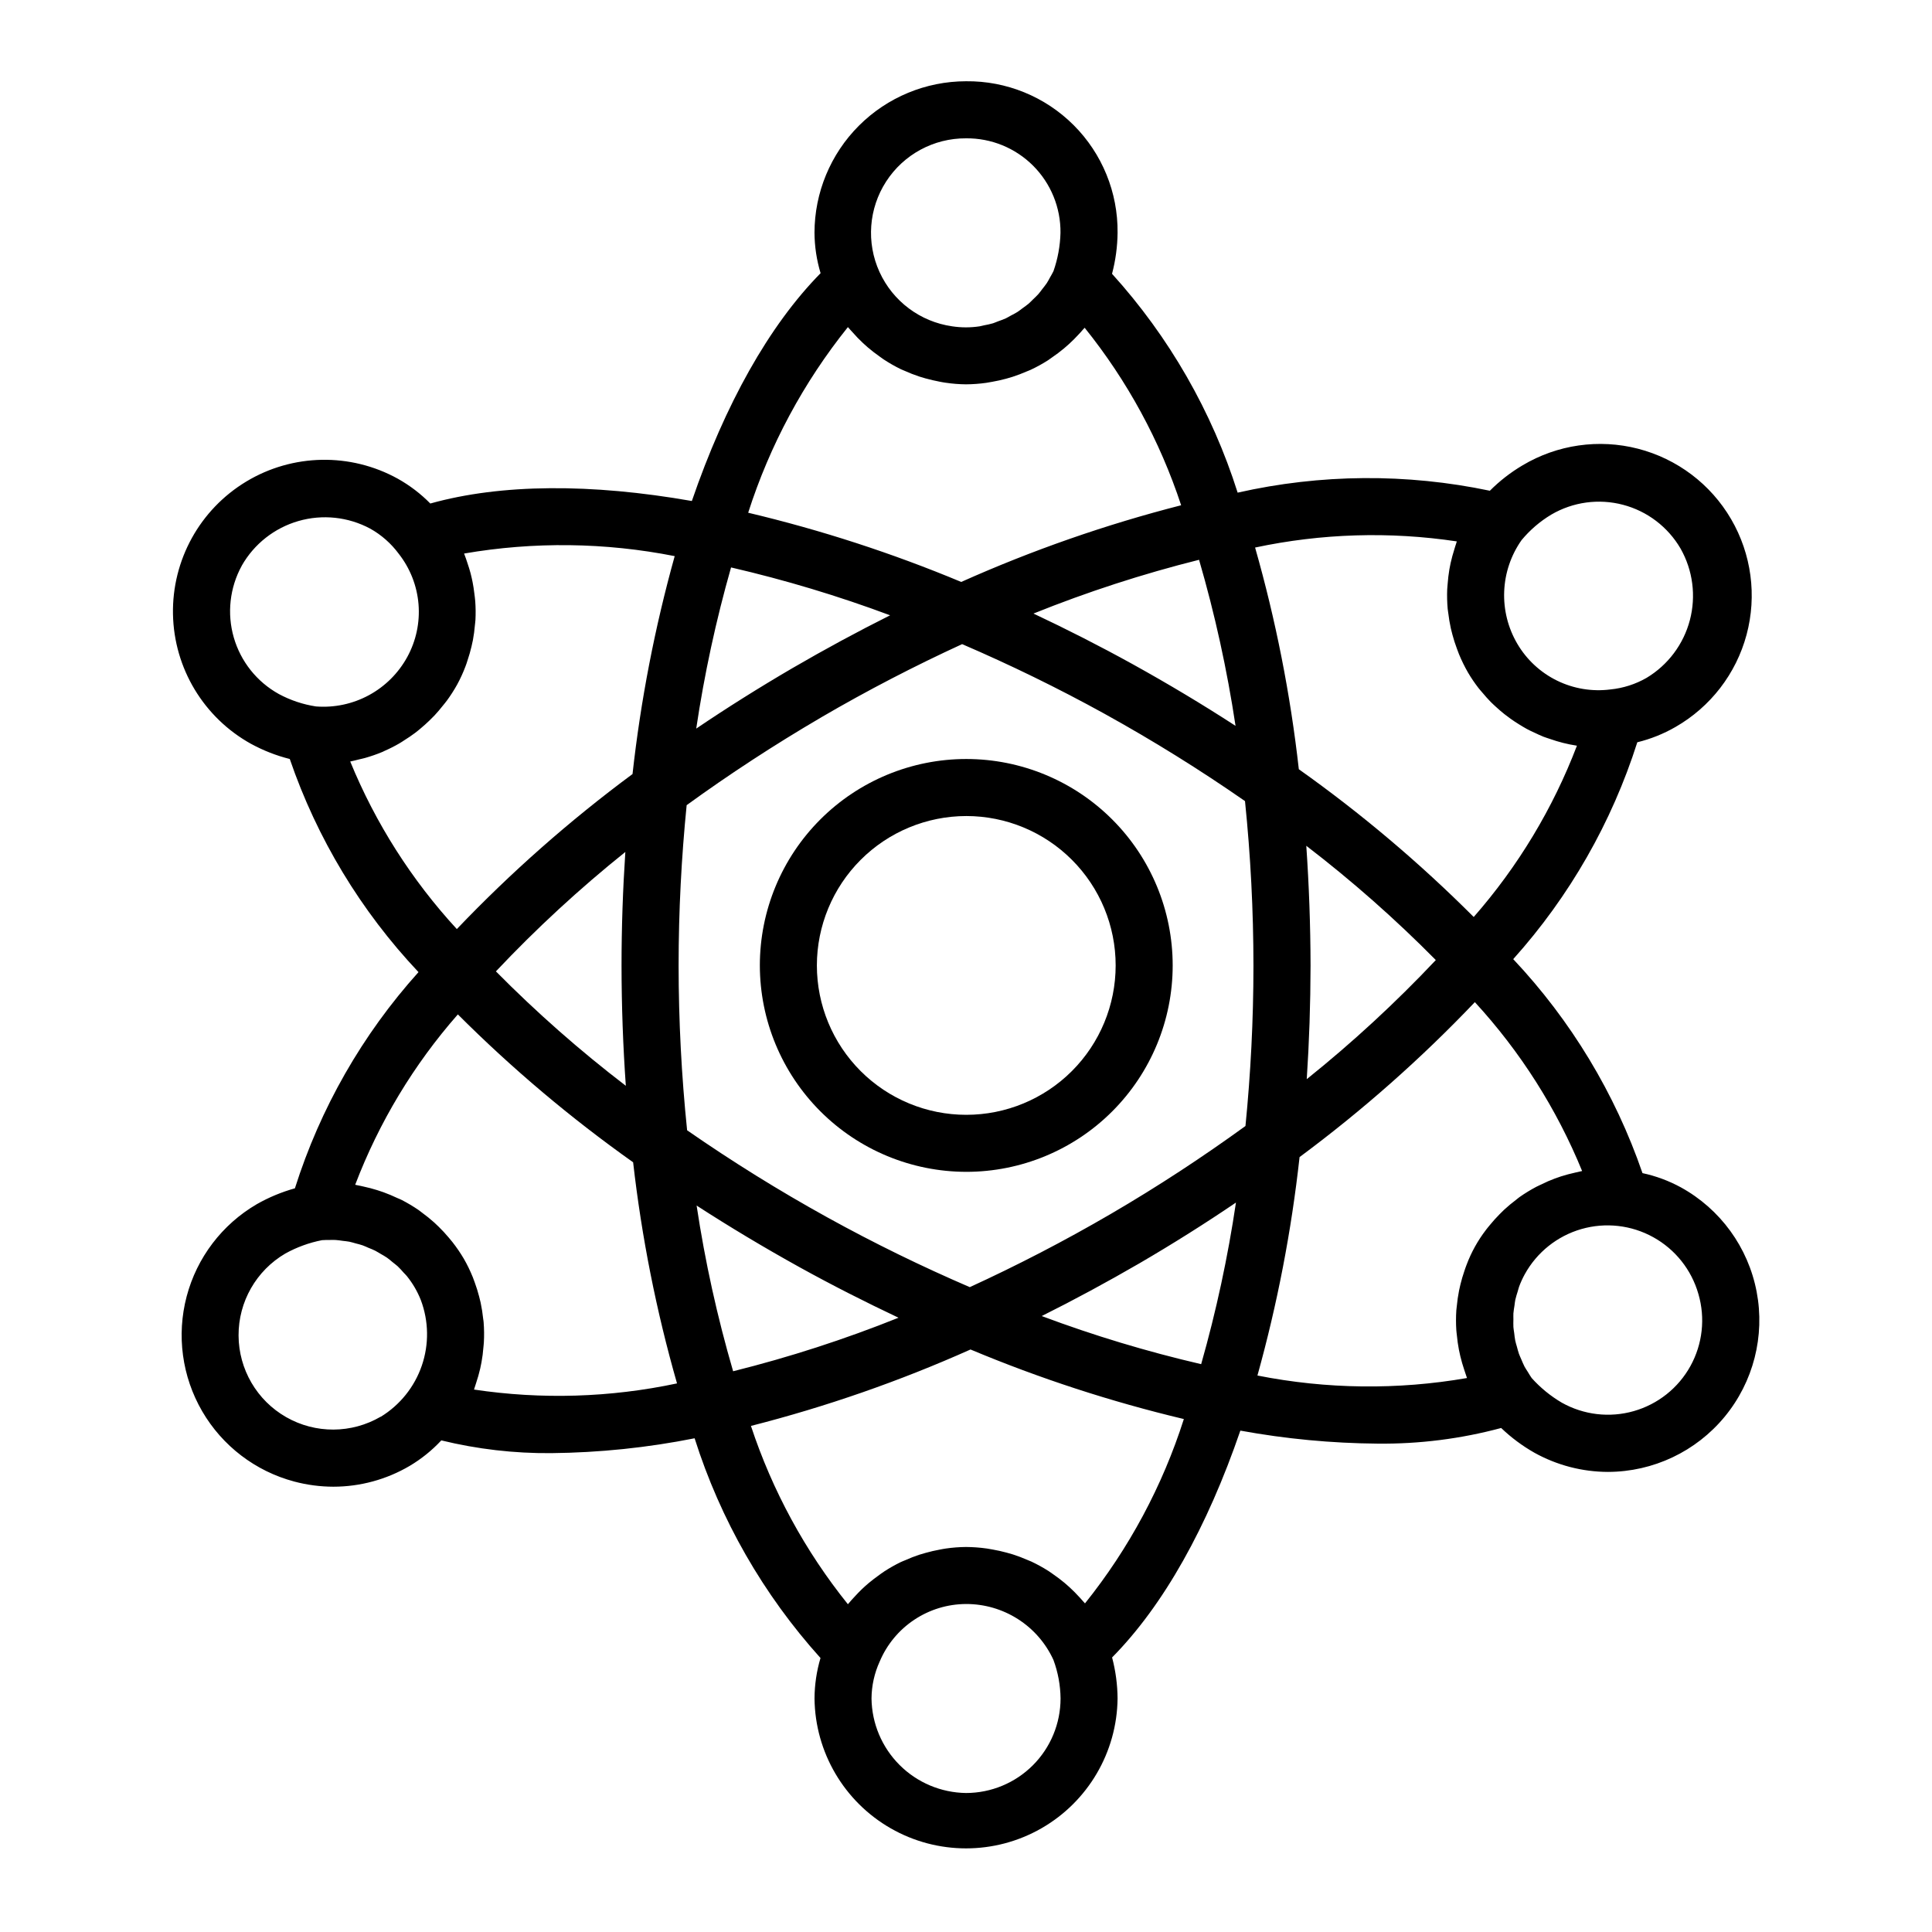 <?xml version="1.0" encoding="UTF-8"?>
<!-- The Best Svg Icon site in the world: iconSvg.co, Visit us! https://iconsvg.co -->
<svg fill="#000000" width="800px" height="800px" version="1.1" viewBox="144 144 512 512" xmlns="http://www.w3.org/2000/svg">
 <g>
  <path d="m210.57 341.15c3.227 1.754 6.66 3.098 10.223 3.992 7.215 21.043 18.844 40.301 34.113 56.48-14.879 16.543-26.043 36.078-32.75 57.293-3.531 0.984-6.93 2.398-10.113 4.211-9.184 5.367-15.867 14.152-18.578 24.438-2.711 10.285-1.234 21.223 4.109 30.422 5.344 9.195 14.113 15.895 24.391 18.633 3.387 0.902 6.879 1.363 10.387 1.371 7.09-0.004 14.055-1.898 20.172-5.488 3.121-1.844 5.957-4.133 8.426-6.785 9.535 2.328 19.324 3.465 29.137 3.379 12.758-0.129 25.48-1.445 37.992-3.938 6.832 21.57 18.211 41.426 33.363 58.23-1.035 3.484-1.57 7.102-1.586 10.738 0.156 14.242 7.848 27.332 20.207 34.406 12.355 7.074 27.539 7.074 39.898 0 12.355-7.074 20.047-20.164 20.207-34.406-0.027-3.672-0.512-7.328-1.453-10.883 13.652-13.816 25.227-34.57 33.992-60.121v0.004c12 2.195 24.172 3.348 36.371 3.449 11.055 0.121 22.07-1.273 32.746-4.144 2.652 2.539 5.609 4.738 8.801 6.551 5.973 3.324 12.695 5.074 19.527 5.086 11.969-0.031 23.297-5.394 30.906-14.625 7.613-9.234 10.719-21.375 8.469-33.129-2.246-11.754-9.613-21.895-20.094-27.664-3.188-1.734-6.606-3.004-10.156-3.762-7.269-21.117-18.945-40.449-34.258-56.711 14.91-16.609 26.117-36.199 32.883-57.469 3.531-0.863 6.926-2.219 10.078-4.031 9.305-5.316 16.105-14.129 18.879-24.48 2.773-10.355 1.293-21.387-4.109-30.641-5.402-9.258-14.285-15.969-24.664-18.645-10.379-2.672-21.395-1.086-30.598 4.406-3.16 1.867-6.07 4.129-8.66 6.731-22.059-4.637-44.855-4.465-66.84 0.504-6.801-21.5-18.152-41.281-33.289-57.996 0.938-3.547 1.43-7.195 1.469-10.867 0.117-10.688-4.078-20.969-11.637-28.527s-17.84-11.75-28.527-11.633c-10.648 0.012-20.855 4.246-28.383 11.773-7.527 7.527-11.762 17.738-11.773 28.383 0.023 3.629 0.57 7.234 1.617 10.707-13.707 13.93-25.32 34.762-34.117 60.375-26.652-4.676-50.496-4.59-69.309 0.664v0.004c-2.551-2.594-5.457-4.809-8.629-6.582-12.559-6.938-27.863-6.648-40.152 0.758-12.285 7.406-19.688 20.805-19.418 35.148 0.27 14.344 8.172 27.453 20.73 34.391zm34.316 178.29h-0.004c-7.723 4.508-17.27 4.555-25.039 0.117-7.769-4.434-12.578-12.68-12.621-21.625-0.043-8.945 4.691-17.234 12.414-21.746 3.027-1.672 6.297-2.863 9.691-3.527 0.656-0.059 1.309-0.047 1.965-0.051 0.551 0 1.098-0.051 1.641 0 0.641 0.035 1.266 0.145 1.898 0.227 0.637 0.082 1.16 0.117 1.734 0.227s1.137 0.301 1.715 0.457c0.574 0.156 1.215 0.293 1.805 0.504 0.59 0.211 1.031 0.434 1.551 0.656 0.598 0.246 1.211 0.469 1.785 0.766s1.008 0.586 1.512 0.875c0.504 0.293 1.102 0.613 1.621 0.977s1.008 0.785 1.48 1.184c0.473 0.398 0.918 0.691 1.336 1.078 0.586 0.539 1.102 1.148 1.633 1.742 0.277 0.301 0.586 0.578 0.84 0.898v0.004c1.539 1.91 2.781 4.039 3.68 6.32 2.106 5.586 2.199 11.73 0.262 17.375-1.938 5.648-5.785 10.441-10.875 13.559zm24.73-7.188c0.055-0.156 0.09-0.312 0.152-0.469 0.152-0.414 0.262-0.832 0.402-1.25v-0.004c0.43-1.27 0.793-2.559 1.094-3.867 0.125-0.551 0.238-1.094 0.336-1.648 0.242-1.301 0.406-2.606 0.504-3.914 0.039-0.465 0.105-0.918 0.125-1.379 0.098-1.754 0.078-3.512-0.059-5.262 0-0.309-0.086-0.609-0.117-0.91-0.148-1.453-0.371-2.894-0.676-4.324-0.121-0.551-0.262-1.094-0.402-1.637-0.316-1.234-0.699-2.453-1.137-3.656-0.188-0.504-0.352-1.008-0.559-1.512h-0.004c-0.672-1.664-1.457-3.281-2.352-4.836-0.91-1.543-1.918-3.019-3.023-4.426-0.328-0.422-0.68-0.816-1.008-1.219-0.82-0.977-1.684-1.91-2.59-2.797-0.402-0.398-0.805-0.789-1.223-1.164-1.031-0.926-2.113-1.797-3.234-2.613-0.301-0.223-0.578-0.465-0.887-0.676-1.438-0.984-2.934-1.879-4.484-2.68-0.379-0.191-0.77-0.344-1.148-0.504-1.203-0.57-2.43-1.094-3.688-1.547-0.543-0.195-1.094-0.371-1.648-0.551-1.195-0.379-2.41-0.691-3.637-0.957-0.504-0.109-1.008-0.242-1.559-0.332-0.223-0.039-0.438-0.109-0.664-0.145 6.309-16.551 15.52-31.84 27.207-45.148 14.355 14.348 29.895 27.457 46.449 39.191 2.254 19.82 6.144 39.422 11.633 58.598-17.688 3.762-35.906 4.312-53.789 1.633zm84.371-191.18c-8.801 5.141-17.293 10.477-25.484 16.016h0.004c2.152-14.422 5.234-28.688 9.23-42.711 14.309 3.312 28.391 7.547 42.152 12.684-8.637 4.324-17.27 8.992-25.902 14.012zm7.621 13.047c12.383-7.231 24.918-13.699 37.367-19.418 12.594 5.422 25.297 11.586 37.855 18.523l0.004 0.004c12.754 7.055 25.137 14.754 37.105 23.07 1.484 14.488 2.231 29.043 2.238 43.605 0 14.5-0.75 28.719-2.117 42.5-11.215 8.137-23.129 15.973-35.656 23.281-12.395 7.234-24.934 13.703-37.402 19.422-12.594-5.426-25.266-11.586-37.824-18.531-12.746-7.047-25.121-14.734-37.086-23.039-1.492-14.496-2.246-29.059-2.254-43.633 0-14.5 0.754-28.719 2.133-42.527 11.203-8.125 23.145-15.945 35.641-23.254zm56.273-27.52c14.285-5.75 28.945-10.508 43.883-14.25 4.203 14.438 7.43 29.141 9.668 44.008-8.734-5.668-17.828-11.117-27.293-16.359-8.734-4.824-17.512-9.285-26.258-13.398zm72.301 61.543c12.121 9.301 23.59 19.418 34.324 30.285-10.656 11.301-22.086 21.848-34.203 31.562 0.652-9.844 0.988-19.875 1.008-30.086-0.02-10.773-0.414-21.379-1.129-31.762zm-18.641 94.551c-2.144 14.457-5.223 28.762-9.219 42.824-14.348-3.328-28.461-7.586-42.254-12.75 8.664-4.328 17.316-9 25.965-14.016 8.809-5.141 17.309-10.492 25.508-16.059zm-89.422 30.516c-14.27 5.727-28.914 10.465-43.832 14.188-4.203-14.406-7.438-29.074-9.676-43.914 8.734 5.652 17.82 11.094 27.262 16.328 8.734 4.832 17.5 9.262 26.246 13.398zm-72.27-61.465c-12.156-9.305-23.66-19.434-34.426-30.32 10.684-11.332 22.145-21.906 34.301-31.648-0.656 9.859-1.008 19.922-1.008 30.121 0.008 10.797 0.402 21.41 1.133 31.809zm90.152 187.42c-6.613-0.09-12.934-2.754-17.609-7.43-4.68-4.68-7.344-10.996-7.43-17.609 0.023-3.391 0.766-6.738 2.176-9.82 1.898-4.5 5.078-8.34 9.145-11.047 4.062-2.707 8.832-4.16 13.719-4.18 4.875-0.016 9.656 1.371 13.766 4 4.113 2.625 7.379 6.383 9.406 10.82 1.211 3.269 1.848 6.727 1.887 10.215-0.008 6.644-2.648 13.016-7.348 17.711-4.699 4.695-11.07 7.336-17.711 7.34zm31.535-50.25c-0.133-0.156-0.277-0.293-0.406-0.449-0.332-0.387-0.684-0.75-1.008-1.129-0.855-0.941-1.742-1.844-2.68-2.699-0.43-0.387-0.855-0.77-1.301-1.145-1.008-0.84-2.055-1.629-3.133-2.367-0.371-0.25-0.727-0.527-1.102-0.77h-0.008c-1.465-0.938-2.992-1.777-4.562-2.519-0.332-0.156-0.684-0.273-1.008-0.418-1.277-0.562-2.582-1.059-3.91-1.484-0.543-0.176-1.098-0.324-1.652-0.473-1.223-0.336-2.465-0.609-3.723-0.828-0.539-0.098-1.062-0.203-1.605-0.277l-0.004 0.004c-1.801-0.254-3.617-0.383-5.434-0.395-1.793 0.016-3.582 0.152-5.356 0.41-0.551 0.074-1.082 0.191-1.621 0.289-1.238 0.227-2.457 0.504-3.668 0.848-0.574 0.16-1.148 0.324-1.719 0.504v-0.004c-1.254 0.418-2.484 0.898-3.691 1.441-0.418 0.18-0.852 0.332-1.258 0.527-1.492 0.73-2.941 1.547-4.332 2.453-0.598 0.383-1.152 0.82-1.734 1.234-0.805 0.586-1.598 1.184-2.359 1.824-0.641 0.535-1.254 1.09-1.859 1.664-0.605 0.574-1.254 1.258-1.855 1.914-0.598 0.656-1.16 1.23-1.688 1.891-0.051 0.066-0.109 0.117-0.16 0.18h0.004c-11.324-14.09-20.027-30.094-25.695-47.258 19.938-5.086 39.402-11.859 58.191-20.254 18.312 7.672 37.219 13.836 56.535 18.434-5.664 17.754-14.543 34.312-26.199 48.852zm162.56-81.992c1.867 6.387 1.109 13.258-2.106 19.082-3.215 5.828-8.621 10.129-15.02 11.953-6.398 1.828-13.262 1.023-19.066-2.231-2.981-1.75-5.676-3.949-7.984-6.523-0.383-0.527-0.707-1.098-1.047-1.656-0.289-0.465-0.605-0.91-0.863-1.395-0.312-0.605-0.559-1.234-0.828-1.855-0.211-0.504-0.457-1.008-0.641-1.512-0.227-0.637-0.379-1.301-0.559-1.949-0.141-0.504-0.316-1.008-0.422-1.551-0.137-0.664-0.195-1.34-0.281-2.016-0.07-0.527-0.176-1.055-0.211-1.586-0.047-0.684 0-1.371 0-2.062 0-0.504-0.031-1.043 0-1.562 0.051-0.711 0.188-1.41 0.293-2.117 0.074-0.504 0.105-1.008 0.211-1.473 0.168-0.781 0.422-1.512 0.66-2.301 0.125-0.387 0.203-0.797 0.344-1.18 0.418-1.141 0.926-2.25 1.512-3.312 3.215-5.82 8.609-10.125 15-11.965 6.391-1.836 13.25-1.059 19.062 2.168 5.816 3.223 10.109 8.625 11.938 15.02zm-30.816-32.59c-0.156 0.031-0.309 0.082-0.465 0.105-0.465 0.086-0.91 0.211-1.371 0.312-1.273 0.281-2.519 0.609-3.769 1.008-0.57 0.18-1.129 0.379-1.688 0.59-1.184 0.438-2.332 0.941-3.465 1.512-0.469 0.227-0.941 0.422-1.402 0.664-1.523 0.809-2.996 1.711-4.41 2.699-0.309 0.215-0.586 0.469-0.883 0.695h0.004c-1.117 0.836-2.188 1.727-3.215 2.672-0.43 0.398-0.836 0.816-1.25 1.234-0.883 0.891-1.719 1.828-2.519 2.805-0.348 0.43-0.707 0.84-1.039 1.285h0.004c-2.188 2.844-3.934 6-5.188 9.363-0.203 0.504-0.359 1.008-0.535 1.512-0.414 1.195-0.766 2.402-1.062 3.621-0.137 0.559-0.266 1.117-0.379 1.684h0.004c-0.262 1.332-0.457 2.676-0.582 4.027-0.039 0.395-0.105 0.781-0.133 1.176h0.004c-0.113 1.73-0.113 3.469 0 5.199 0.023 0.434 0.098 0.863 0.137 1.293 0.125 1.316 0.301 2.625 0.555 3.926 0.109 0.57 0.242 1.133 0.371 1.703 0.293 1.219 0.641 2.422 1.043 3.613 0.172 0.504 0.316 1.008 0.504 1.512 0.082 0.215 0.137 0.438 0.223 0.648-18.398 3.191-37.227 2.965-55.539-0.664 5.277-18.965 9.008-38.324 11.164-57.887 16.633-12.332 32.176-26.07 46.453-41.062 12.059 13.113 21.684 28.266 28.426 44.754zm-8.168-173.96c5.734-3.356 12.57-4.293 18.996-2.602 6.426 1.688 11.918 5.867 15.262 11.609 3.262 5.758 4.144 12.559 2.465 18.961-1.684 6.398-5.797 11.887-11.469 15.297-2.938 1.688-6.199 2.731-9.57 3.07-4.848 0.625-9.773-0.188-14.16-2.336-4.391-2.152-8.051-5.543-10.527-9.758-2.473-4.203-3.68-9.031-3.481-13.902 0.199-4.875 1.797-9.586 4.602-13.574 2.227-2.688 4.891-4.973 7.883-6.766zm-25.043 7.106c-0.07 0.195-0.117 0.398-0.18 0.594-0.172 0.469-0.297 0.945-0.449 1.426-0.387 1.223-0.727 2.453-1.008 3.707-0.121 0.559-0.23 1.113-0.328 1.676-0.223 1.305-0.371 2.613-0.469 3.934-0.031 0.438-0.09 0.871-0.105 1.309l-0.004 0.004c-0.07 1.742-0.027 3.488 0.125 5.223 0.031 0.359 0.105 0.711 0.145 1.066l0.004 0.004c0.164 1.395 0.395 2.781 0.699 4.152 0.125 0.555 0.273 1.098 0.418 1.648 0.328 1.23 0.719 2.445 1.168 3.648 0.188 0.504 0.363 1.008 0.57 1.512v-0.004c0.688 1.672 1.484 3.293 2.383 4.856 0.84 1.43 1.773 2.801 2.785 4.109 0.336 0.438 0.711 0.832 1.062 1.254 0.699 0.832 1.41 1.652 2.172 2.422 0.465 0.473 0.957 0.906 1.441 1.355 0.707 0.645 1.426 1.273 2.172 1.863 0.57 0.453 1.145 0.883 1.734 1.301 0.711 0.504 1.438 0.977 2.172 1.43s1.34 0.82 2.016 1.195c0.676 0.371 1.371 0.691 2.07 1.008 0.781 0.367 1.559 0.746 2.363 1.062 0.555 0.215 1.125 0.383 1.688 0.578 2.336 0.828 4.742 1.43 7.191 1.805-6.352 16.633-15.613 32.004-27.352 45.395-14.32-14.332-29.824-27.434-46.348-39.156-2.234-19.871-6.109-39.52-11.59-58.75 17.574-3.746 35.68-4.297 53.449-1.629zm-130.07-106.82c6.664-0.074 13.074 2.543 17.789 7.254 4.711 4.715 7.324 11.125 7.254 17.789-0.09 3.461-0.715 6.891-1.859 10.156-0.281 0.59-0.621 1.145-0.941 1.715-0.266 0.473-0.504 0.961-0.801 1.414-0.383 0.578-0.828 1.109-1.25 1.652-0.324 0.414-0.621 0.855-0.969 1.25-0.457 0.504-0.977 1.008-1.48 1.477-0.371 0.359-0.715 0.742-1.109 1.078-0.535 0.457-1.113 0.852-1.684 1.266-0.414 0.297-0.797 0.629-1.223 0.906-0.598 0.387-1.246 0.699-1.875 1.039-0.434 0.23-0.852 0.504-1.301 0.711-0.676 0.312-1.379 0.543-2.082 0.801-0.434 0.16-0.855 0.359-1.301 0.504h0.004c-0.789 0.223-1.59 0.406-2.398 0.547-0.383 0.074-0.754 0.195-1.137 0.258-2.426 0.371-4.891 0.371-7.316 0-8.453-1.207-15.707-6.641-19.246-14.41-3.535-7.773-2.867-16.812 1.773-23.977 4.641-7.168 12.613-11.477 21.152-11.43zm-31.297 50.023c0.102 0.121 0.215 0.227 0.316 0.352 0.289 0.352 0.609 0.676 0.91 1.008 0.871 1.008 1.785 1.949 2.75 2.852 0.418 0.395 0.84 0.77 1.273 1.145 1.008 0.852 2.016 1.648 3.094 2.398 0.383 0.273 0.754 0.562 1.148 0.82h0.004c1.465 0.965 2.988 1.832 4.562 2.598 0.277 0.133 0.57 0.227 0.848 0.359 1.332 0.605 2.691 1.137 4.082 1.594 0.535 0.176 1.066 0.328 1.613 0.48 1.23 0.336 2.477 0.625 3.738 0.867 0.535 0.098 1.059 0.207 1.594 0.277l-0.004-0.004c1.777 0.266 3.57 0.406 5.367 0.422 1.785-0.012 3.574-0.141 5.344-0.391 0.539-0.074 1.066-0.18 1.602-0.277 1.242-0.215 2.473-0.488 3.688-0.82 0.551-0.152 1.098-0.301 1.641-0.48h0.004c1.309-0.422 2.594-0.91 3.852-1.461 0.352-0.152 0.715-0.273 1.059-0.438 1.578-0.742 3.106-1.582 4.57-2.519 0.352-0.223 0.68-0.504 1.008-0.715 1.113-0.754 2.188-1.562 3.219-2.426 0.438-0.359 0.855-0.734 1.273-1.113 0.945-0.855 1.844-1.762 2.711-2.711 0.344-0.379 0.699-0.734 1.008-1.129 0.152-0.176 0.328-0.336 0.473-0.504h0.004c11.281 14.012 19.941 29.945 25.566 47.031-19.969 5.109-39.465 11.91-58.281 20.324-18.293-7.637-37.176-13.77-56.461-18.344 5.723-17.879 14.68-34.555 26.43-49.195zm-45.898 60.699c-5.273 18.918-9.012 38.23-11.176 57.75-16.668 12.336-32.246 26.082-46.562 41.082-11.98-13.008-21.547-28.043-28.25-44.406 0.801-0.145 1.578-0.371 2.363-0.562 0.527-0.133 1.059-0.227 1.582-0.379h-0.004c1.578-0.449 3.129-0.988 4.641-1.617 0.145-0.066 0.277-0.145 0.422-0.211h0.004c1.367-0.598 2.699-1.27 3.988-2.016 0.504-0.281 0.945-0.598 1.422-0.902 0.934-0.586 1.84-1.195 2.719-1.855 0.504-0.383 1.008-0.781 1.48-1.188 0.809-0.672 1.594-1.379 2.359-2.117 0.453-0.438 0.902-0.875 1.336-1.336 0.781-0.828 1.512-1.703 2.215-2.594 0.344-0.434 0.707-0.848 1.031-1.293h0.004c1.012-1.375 1.934-2.812 2.766-4.305 0.859-1.574 1.605-3.211 2.234-4.891 0.195-0.504 0.359-1.008 0.527-1.551 0.402-1.195 0.75-2.398 1.039-3.621 0.137-0.578 0.273-1.152 0.383-1.742 0.246-1.305 0.414-2.625 0.527-3.945 0.035-0.449 0.117-0.891 0.137-1.34l0.004-0.004c0.086-1.66 0.07-3.324-0.051-4.984-0.047-0.711-0.156-1.402-0.242-2.106-0.121-1.008-0.262-1.98-0.457-2.961-0.156-0.812-0.344-1.605-0.551-2.41-0.207-0.801-0.504-1.734-0.797-2.594-0.293-0.863-0.504-1.578-0.82-2.348-0.031-0.074-0.051-0.16-0.086-0.242 18.492-3.188 37.41-2.953 55.816 0.688zm-114.73 2.519h0.004c3.273-5.75 8.66-9.992 15.02-11.824 6.356-1.832 13.176-1.109 19.004 2.012 2.965 1.656 5.539 3.926 7.559 6.652 3.019 3.84 4.844 8.48 5.25 13.348 0.402 4.867-0.637 9.746-2.981 14.027s-5.871 7.793-10.16 10.117c-4.289 2.324-9.16 3.359-14.023 2.984-3.449-0.527-6.785-1.641-9.855-3.297-5.805-3.215-10.094-8.602-11.934-14.977s-1.074-13.223 2.125-19.035z"/>
  <path d="m400.07 454.55c14.508 0 28.422-5.762 38.68-16.02 10.262-10.262 16.023-24.176 16.023-38.684 0-14.508-5.762-28.422-16.023-38.68-10.258-10.258-24.172-16.023-38.68-16.023-14.508 0-28.422 5.766-38.68 16.023-10.262 10.258-16.023 24.172-16.023 38.68 0.016 14.504 5.785 28.41 16.039 38.664 10.254 10.258 24.16 16.023 38.664 16.039zm0-94.293c10.5 0 20.57 4.172 27.992 11.598 7.426 7.422 11.598 17.492 11.598 27.992s-4.172 20.57-11.598 27.996c-7.422 7.422-17.492 11.594-27.992 11.594s-20.57-4.172-27.992-11.594c-7.426-7.426-11.598-17.496-11.598-27.996 0.012-10.496 4.188-20.559 11.609-27.98s17.484-11.598 27.98-11.609z"/>
 </g>
</svg>